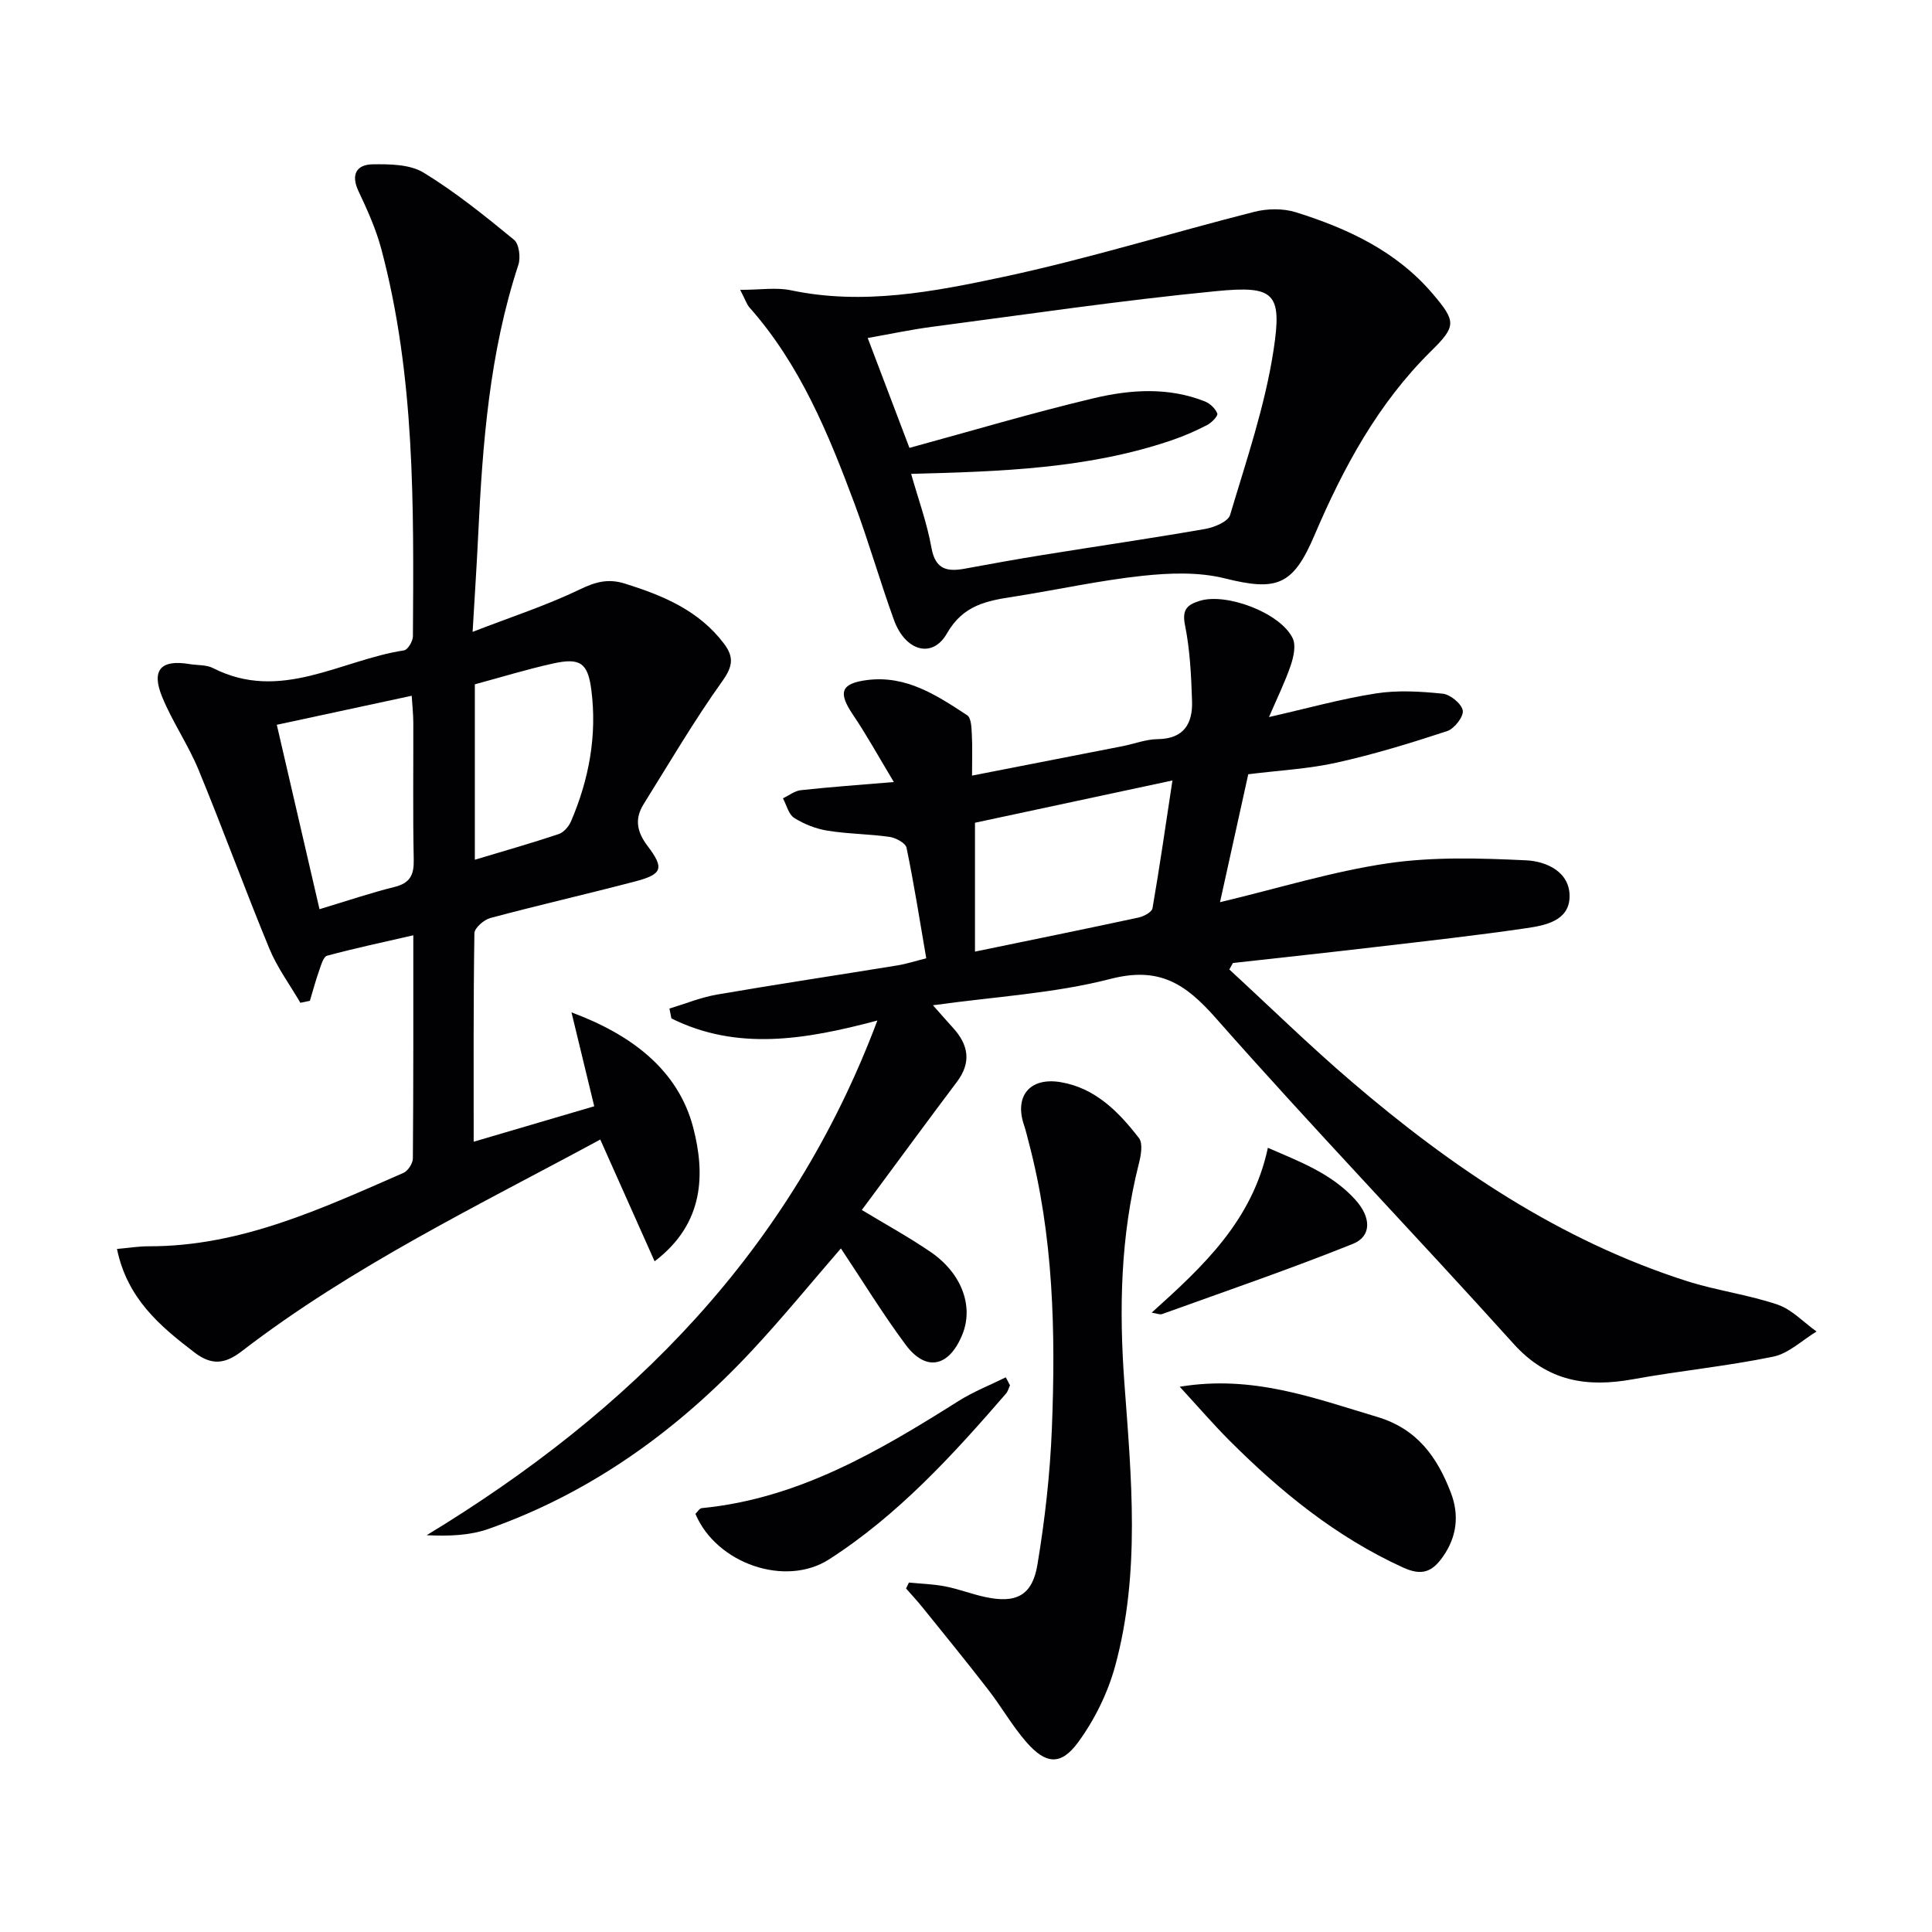 <svg enable-background="new 0 0 400 400" viewBox="0 0 400 400" xmlns="http://www.w3.org/2000/svg"><g fill="#010103"><path d="m254.52 200.72c8.42 7.75 16.61 15.77 25.3 23.21 20.74 17.76 43.13 32.9 69.44 41.31 6.14 1.96 12.65 2.79 18.75 4.86 2.98 1.01 5.41 3.67 8.09 5.58-2.98 1.79-5.76 4.54-8.97 5.2-9.57 1.98-19.35 2.92-28.97 4.67s-17.76.48-24.8-7.34c-20.39-22.63-41.52-44.61-61.66-67.45-6.31-7.15-11.74-10.68-21.78-8.09-11.66 3.01-23.93 3.67-36.76 5.46 1.68 1.89 2.89 3.3 4.14 4.66 3.23 3.53 3.86 7.17.81 11.21-5.51 7.31-10.92 14.7-16.37 22.05-1.07 1.45-2.15 2.89-3.31 4.46 4.95 3 9.75 5.62 14.25 8.7 6.5 4.45 8.95 11.31 6.54 17.15-2.76 6.7-7.53 7.7-11.74 2.02-4.73-6.37-8.89-13.17-13.38-19.91-6.1 7.04-12.06 14.35-18.49 21.24-15.32 16.4-33.12 29.29-54.43 36.82-3.89 1.38-8.21 1.54-12.84 1.32 42.23-25.65 75.35-58.75 93.31-106.56-15.02 4-29.03 6.31-42.64-.43-.14-.68-.27-1.37-.41-2.05 3.29-.99 6.51-2.32 9.87-2.9 12.43-2.14 24.92-4.01 37.37-6.04 1.93-.32 3.82-.94 5.93-1.47-1.36-7.92-2.54-15.44-4.08-22.88-.2-.98-2.22-2.06-3.51-2.25-4.26-.61-8.62-.6-12.86-1.29-2.39-.38-4.84-1.35-6.89-2.64-1.17-.74-1.58-2.67-2.33-4.06 1.23-.58 2.42-1.54 3.7-1.68 5.92-.65 11.87-1.07 19.26-1.69-3.13-5.2-5.62-9.73-8.5-13.99-3.1-4.59-2.46-6.44 3.02-7.13 8.09-1.01 14.41 3.19 20.67 7.3.85.56.89 2.63.96 4.02.14 2.59.04 5.2.04 8.47 10.79-2.11 20.97-4.09 31.15-6.09 2.43-.48 4.85-1.43 7.29-1.46 5.42-.06 7.26-3.22 7.11-7.86-.17-5.27-.42-10.61-1.46-15.75-.65-3.23.46-4.21 3.01-5.01 5.54-1.75 16.76 2.47 19.29 7.74.71 1.49.18 3.88-.42 5.64-1.17 3.43-2.79 6.71-4.49 10.67 7.8-1.77 14.89-3.76 22.12-4.89 4.51-.71 9.26-.42 13.84.05 1.58.16 3.92 2.08 4.16 3.49.21 1.25-1.74 3.76-3.22 4.25-7.53 2.48-15.14 4.81-22.87 6.53-5.81 1.3-11.84 1.6-18.32 2.41-1.88 8.51-3.79 17.14-5.85 26.49 12.2-2.91 23.33-6.38 34.74-8.05 9.39-1.38 19.12-1.07 28.65-.62 4.17.2 9.16 2.39 8.98 7.68-.17 4.87-5.08 5.81-8.96 6.37-10.35 1.52-20.76 2.67-31.15 3.89-9.86 1.16-19.73 2.22-29.59 3.32-.25.45-.49.89-.74 1.34zm-52.66-30.38v26.68c11.63-2.4 22.75-4.66 33.85-7.05 1.09-.23 2.76-1.12 2.9-1.91 1.48-8.54 2.71-17.13 4.13-26.47-14.11 3.02-27.47 5.88-40.88 8.75z"/><path d="m98.07 236.38c8.58-2.52 16.61-4.88 24.96-7.34-1.64-6.75-3.17-13.1-4.71-19.44 12.31 4.57 22.13 11.85 25.24 24 2.37 9.25 2.39 19.64-8.03 27.54-3.86-8.65-7.47-16.75-11.25-25.21-25.36 13.72-51.31 26.2-74.23 43.83-3.41 2.62-6.17 3.01-9.75.28-7.21-5.5-13.96-11.19-16.08-21.46 2.47-.22 4.53-.56 6.6-.55 19.05.04 35.82-7.82 52.72-15.2.93-.41 1.93-1.96 1.94-2.99.12-15.13.09-30.27.09-46.2-6.35 1.46-12.14 2.69-17.85 4.23-.77.21-1.25 1.96-1.64 3.07-.73 2.06-1.29 4.17-1.92 6.26-.66.14-1.31.28-1.97.42-2.17-3.73-4.79-7.27-6.42-11.21-5.06-12.26-9.59-24.73-14.65-37-2.14-5.2-5.42-9.93-7.55-15.13-2.3-5.6-.24-7.78 5.67-6.79 1.64.27 3.49.12 4.89.84 13.97 7.12 26.44-1.69 39.53-3.68.77-.12 1.83-1.91 1.83-2.92.17-26.93.47-53.9-6.56-80.23-1.1-4.11-2.9-8.08-4.72-11.95-1.62-3.45-.36-5.48 2.94-5.53 3.55-.05 7.71-.01 10.55 1.72 6.61 4.04 12.71 8.97 18.72 13.9 1.06.87 1.4 3.68.9 5.2-5.99 18.2-7.42 37.06-8.32 56-.29 6.13-.7 12.25-1.15 19.98 8.08-3.13 15.38-5.5 22.23-8.8 3.24-1.57 5.87-2.27 9.31-1.19 7.89 2.47 15.31 5.55 20.51 12.44 2.07 2.75 1.84 4.69-.34 7.74-5.86 8.2-10.97 16.93-16.31 25.49-1.87 3.01-1.43 5.67.81 8.63 3.56 4.7 3.06 5.89-2.66 7.39-9.93 2.6-19.95 4.89-29.87 7.54-1.34.36-3.29 2.06-3.31 3.16-.22 14.14-.15 28.29-.15 43.16zm-31.92-48.14c5.74-1.73 10.59-3.38 15.54-4.61 3.22-.8 4.04-2.5 3.97-5.65-.2-9.46-.06-18.92-.09-28.39-.01-1.72-.2-3.45-.33-5.54-9.64 2.07-18.61 4.01-27.93 6.01 3.01 12.97 5.86 25.31 8.84 38.18zm32.16-10.24c6.02-1.81 11.73-3.43 17.35-5.31 1.06-.35 2.12-1.59 2.58-2.68 3.71-8.68 5.4-17.75 4.19-27.17-.72-5.6-2.32-6.71-7.92-5.47-5.44 1.2-10.77 2.85-16.2 4.31z"/><path d="m153.25 60.01c4.18 0 7.47-.55 10.51.09 14.94 3.15 29.59.29 43.96-2.77 17.48-3.73 34.62-9.07 51.96-13.47 2.71-.69 5.96-.74 8.6.08 10.73 3.36 20.81 8.04 28.33 16.87 4.92 5.77 4.91 6.73-.37 11.93-10.99 10.85-18.14 24.13-24.11 38.12-4.42 10.37-7.76 11.58-18.53 8.89-5.43-1.36-11.47-1.13-17.11-.53-8.9.96-17.69 2.91-26.55 4.3-5.58.87-10.5 1.69-13.89 7.63-3.02 5.29-8.64 3.65-10.97-2.8-2.88-7.95-5.2-16.11-8.15-24.04-5.41-14.51-11.27-28.81-21.74-40.63-.53-.56-.77-1.39-1.94-3.67zm35.39 38.1c1.46 5.17 3.29 10.16 4.21 15.31.82 4.58 3.33 4.98 7 4.3 5.39-1 10.78-1.97 16.19-2.84 11.15-1.8 22.32-3.42 33.45-5.36 1.9-.33 4.78-1.52 5.19-2.91 3.36-11.27 7.22-22.53 8.99-34.08 1.83-11.93.18-13.43-11.89-12.25-19.65 1.91-39.2 4.81-58.78 7.38-4.35.57-8.65 1.49-13.35 2.32 3.14 8.26 5.99 15.78 8.64 22.75 13.15-3.59 25.55-7.29 38.11-10.27 7.6-1.81 15.48-2.36 23.06.65 1.06.42 2.18 1.48 2.57 2.51.18.49-1.17 1.89-2.09 2.37-2.35 1.21-4.79 2.29-7.29 3.14-17.34 5.92-35.4 6.49-54.01 6.98z"/><path d="m188.18 327.65c2.52.25 5.07.32 7.54.8 2.76.54 5.42 1.58 8.18 2.18 6.45 1.41 9.83-.24 10.9-6.74 1.54-9.3 2.61-18.74 2.98-28.15.79-19.96.35-39.88-4.83-59.39-.3-1.12-.55-2.26-.92-3.36-2.07-5.99 1.13-10.02 7.57-8.94 7.15 1.2 12.02 6.14 16.21 11.58.86 1.11.41 3.59-.02 5.29-3.81 15-4.12 30.14-2.99 45.51 1.44 19.52 3.33 39.21-1.91 58.47-1.53 5.61-4.28 11.2-7.72 15.88-3.55 4.82-6.68 4.47-10.65-.07-2.93-3.35-5.16-7.31-7.9-10.85-4.46-5.77-9.07-11.42-13.65-17.1-1.07-1.33-2.25-2.59-3.38-3.88.21-.42.4-.82.59-1.23z"/><path d="m244.25 287.11c15.12-2.51 27.85 2.36 40.87 6.24 8.35 2.49 12.46 8.38 15.27 15.71 1.74 4.55 1.29 9.07-1.67 13.26-2.24 3.18-4.38 3.98-8.25 2.21-13.86-6.33-25.38-15.72-36.01-26.37-3.26-3.27-6.28-6.78-10.21-11.05z"/><path d="m209.11 286.82c-.27.57-.43 1.24-.82 1.7-11.02 12.73-22.36 25.16-36.66 34.34-9.05 5.81-23.33.85-27.65-9.43.4-.38.83-1.14 1.32-1.19 20.03-1.95 36.72-11.82 53.23-22.22 3.05-1.92 6.47-3.25 9.71-4.86.3.55.59 1.11.87 1.66z"/><path d="m238.44 271.77c10.68-9.61 20.84-19.04 24.06-34.13 6.56 2.85 13.18 5.31 18.09 10.73 3.33 3.67 3.42 7.59-.49 9.16-13.01 5.22-26.29 9.77-39.49 14.53-.49.18-1.16-.14-2.17-.29z"/></g></svg>